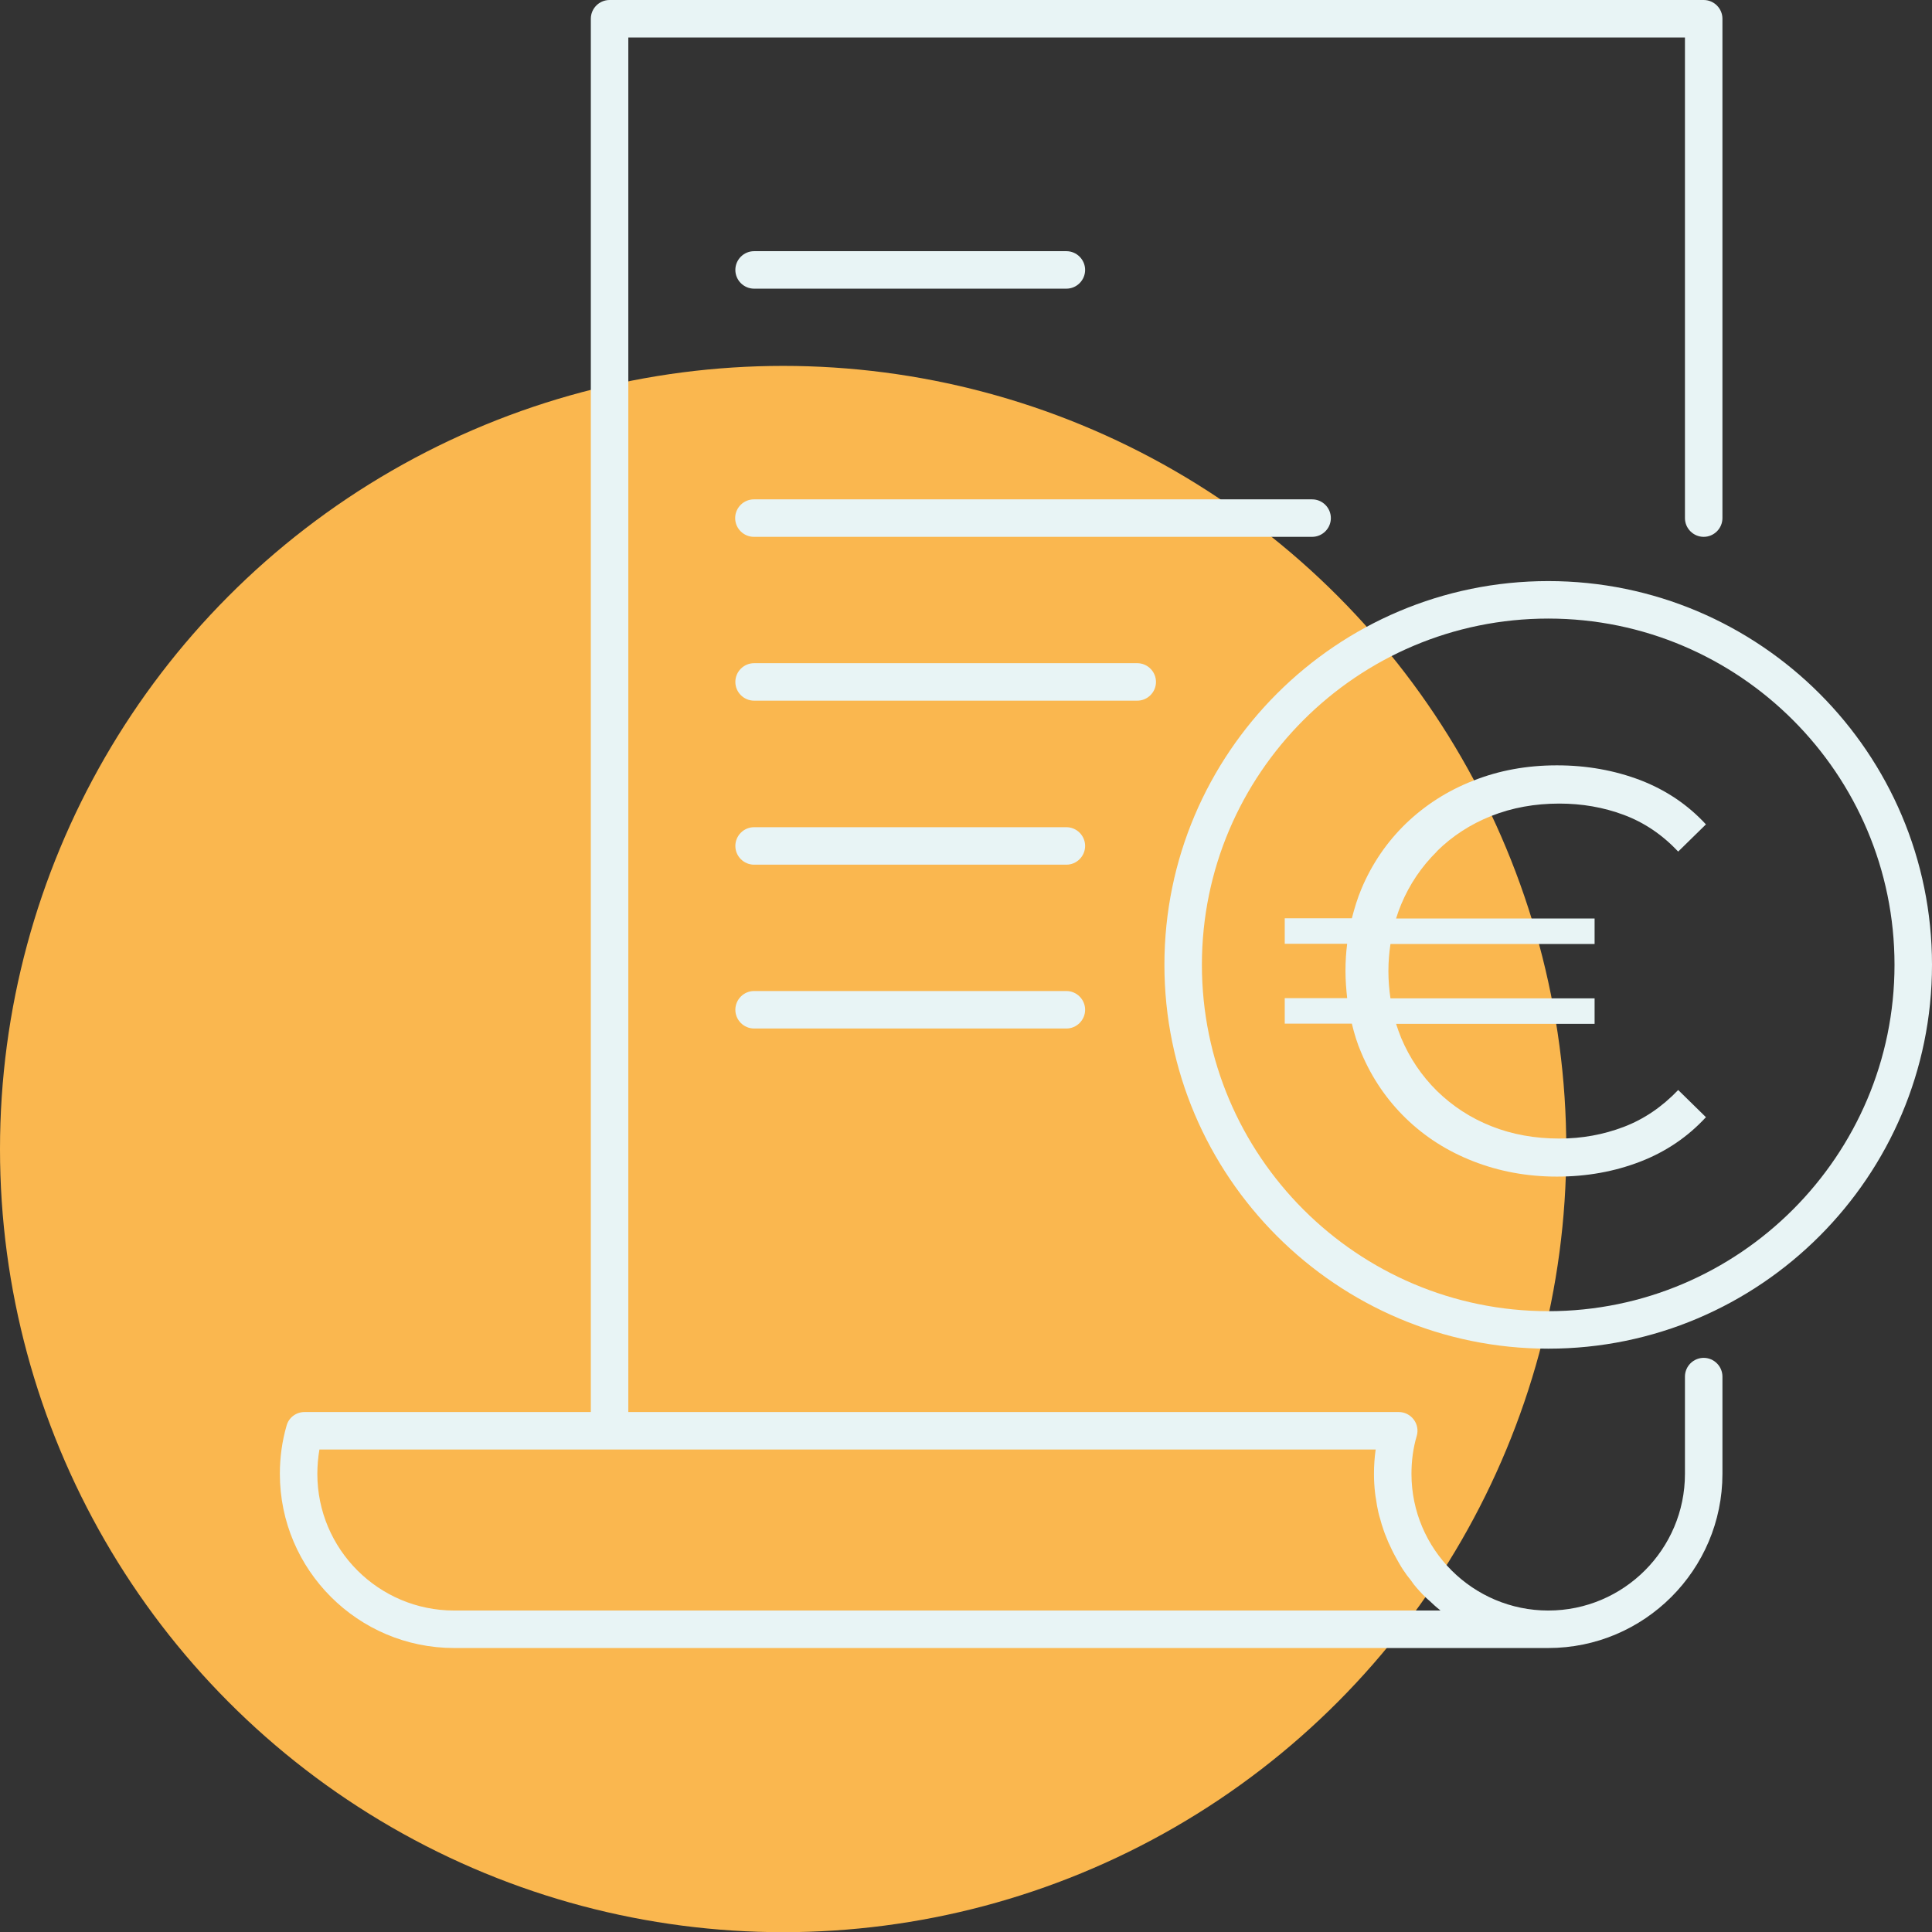 <?xml version="1.0" encoding="UTF-8"?>
<svg id="Calque_2" data-name="Calque 2" xmlns="http://www.w3.org/2000/svg" viewBox="0 0 103.07 103.07">
  <rect x="0" y="0" width="103.07" height="103.07" fill="#333333" stroke="none"/>
  <g id="Calque_1-2" data-name="Calque 1">
    <circle cx="41.78" cy="61.3" r="41.78" style="fill: #fab74f; stroke-width: 0px;"/>
    <g>
      <path d="m90.89,72.44c-.55,0-1,.45-1,1v5.19c0,4.02-3.27,7.29-7.29,7.29s-7.3-3.27-7.3-7.29c0-.7.09-1.38.28-2.02.09-.3.03-.63-.16-.88-.19-.25-.48-.4-.8-.4h-41.1V2h56.37v25.64c0,.55.45,1,1,1s1-.45,1-1V1c0-.55-.45-1-1-1h-58.37c-.55,0-1,.45-1,1v74.33h-15.27c-.45,0-.84.29-.96.72-.24.83-.36,1.69-.36,2.58,0,5.12,4.17,9.29,9.3,9.29h58.37c5.12,0,9.29-4.17,9.29-9.29v-5.19c0-.55-.45-1-1-1Zm-14.05,13.48H24.23c-4.03,0-7.3-3.27-7.3-7.29,0-.44.04-.88.11-1.3h56.35c-.06.43-.09.86-.09,1.3,0,.35.02.69.06,1.03.01.11.03.22.05.33.03.23.07.45.12.67.03.13.06.25.1.37.05.2.11.39.18.59.04.13.09.25.14.37.07.19.15.37.24.55.05.12.11.23.17.35.09.18.2.36.3.54.06.1.12.21.19.31.13.2.27.39.42.57.05.07.1.14.15.21.2.25.42.49.65.71.06.06.12.11.18.16.18.17.35.33.54.48.02.02.05.04.07.06Z" style="fill: #e8f4f5; stroke-width: 0px;"/>
      <path d="m40.23,15.4h16.66c.55,0,1-.45,1-1s-.45-1-1-1h-16.66c-.55,0-1,.45-1,1s.45,1,1,1Z" style="fill: #e8f4f5; stroke-width: 0px;"/>
      <path d="m71,27.64c0-.55-.45-1-1-1h-29.78c-.55,0-1,.45-1,1s.45,1,1,1h29.78c.55,0,1-.45,1-1Z" style="fill: #e8f4f5; stroke-width: 0px;"/>
      <path d="m61.67,36.38c0-.55-.45-1-1-1h-20.44c-.55,0-1,.45-1,1s.45,1,1,1h20.44c.55,0,1-.45,1-1Z" style="fill: #e8f4f5; stroke-width: 0px;"/>
      <path d="m56.89,44.13h-16.66c-.55,0-1,.45-1,1s.45,1,1,1h16.66c.55,0,1-.45,1-1s-.45-1-1-1Z" style="fill: #e8f4f5; stroke-width: 0px;"/>
      <path d="m56.89,52.87h-16.66c-.55,0-1,.45-1,1s.45,1,1,1h16.66c.55,0,1-.45,1-1s-.45-1-1-1Z" style="fill: #e8f4f5; stroke-width: 0px;"/>
      <path d="m82.6,31c-11.29,0-20.48,9.18-20.48,20.47s9.19,20.48,20.48,20.48,20.47-9.19,20.47-20.48-9.18-20.47-20.47-20.47Zm0,38.95c-10.19,0-18.48-8.29-18.48-18.48s8.29-18.47,18.48-18.47,18.47,8.29,18.47,18.47-8.29,18.48-18.47,18.48Z" style="fill: #e8f4f5; stroke-width: 0px;"/>
      <path d="m76.66,45.41c.82-.81,1.79-1.44,2.9-1.88,1.11-.44,2.32-.66,3.63-.66,1.21,0,2.36.2,3.43.6,1.08.4,2.05,1.05,2.91,1.96l1.48-1.45c-.97-1.05-2.13-1.83-3.5-2.36-1.37-.52-2.85-.79-4.45-.79s-3.09.27-4.47.82c-1.38.54-2.57,1.31-3.59,2.29-1.02.99-1.81,2.15-2.37,3.48-.21.5-.37,1.03-.51,1.57h-3.58v1.36h3.33c-.06.47-.09.95-.09,1.45s.04.98.09,1.45h-3.33v1.36h3.58c.13.54.29,1.07.51,1.57.56,1.33,1.36,2.5,2.37,3.48,1.02.99,2.21,1.75,3.59,2.29,1.38.54,2.87.82,4.47.82s3.08-.27,4.45-.8,2.53-1.32,3.5-2.37l-1.48-1.45c-.86.9-1.83,1.56-2.91,1.97-1.08.41-2.22.62-3.43.62-1.31,0-2.53-.22-3.63-.66-1.11-.44-2.07-1.07-2.9-1.88-.82-.81-1.46-1.76-1.91-2.83-.1-.25-.19-.5-.27-.75h10.59v-1.36h-10.89c-.07-.47-.11-.95-.11-1.45s.04-.98.11-1.45h10.89v-1.36h-10.59c.08-.26.17-.51.27-.75.45-1.08,1.09-2.02,1.91-2.83Z" style="fill: #e8f4f5; stroke-width: 0px;"/>
    </g>
  </g>
</svg>